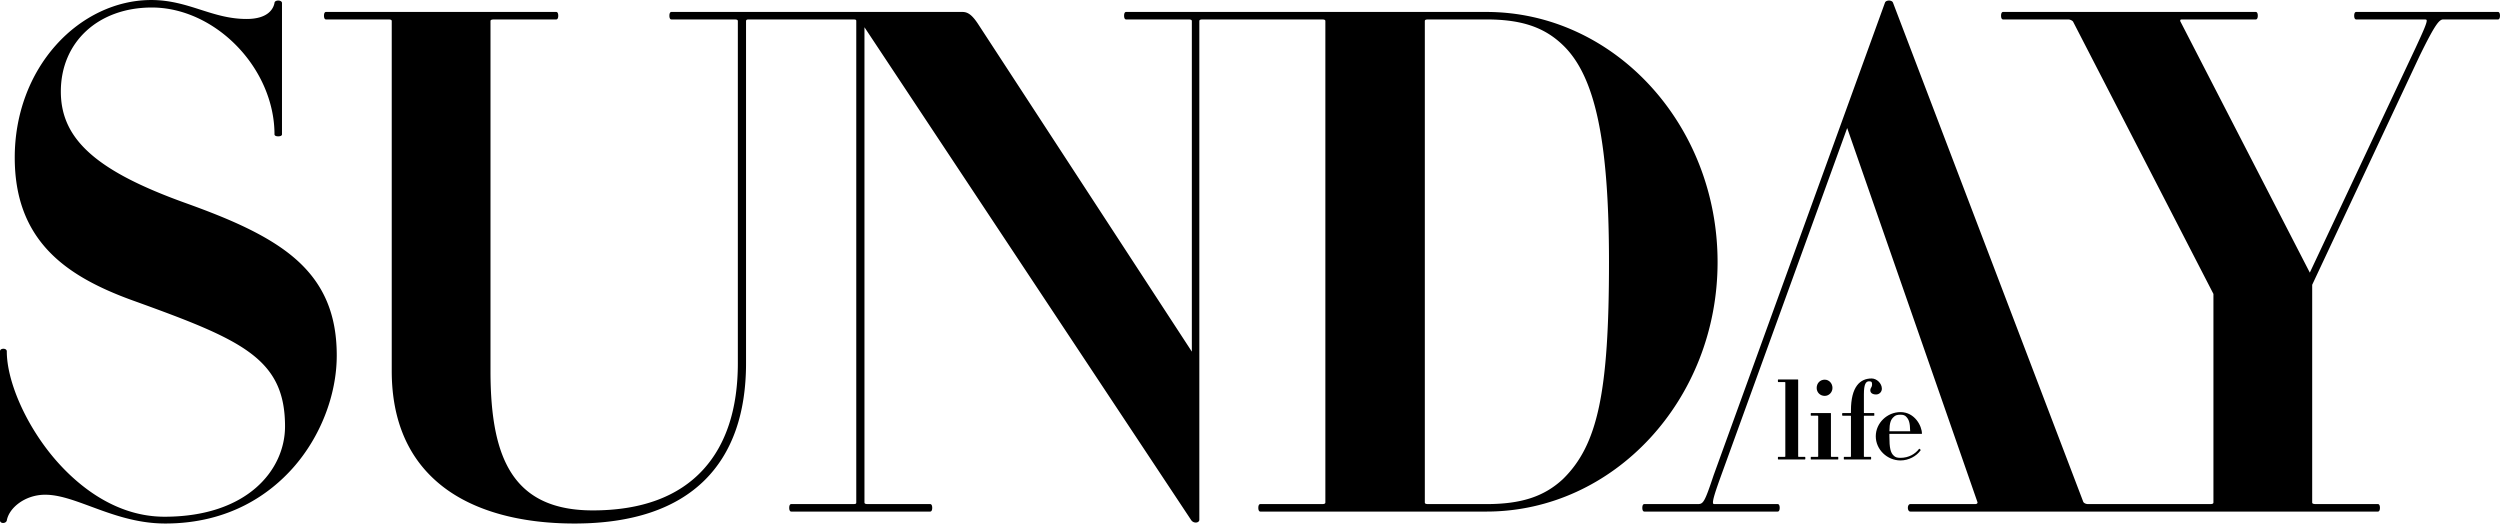 <svg xmlns="http://www.w3.org/2000/svg" height="169.36" width="808.773"><g fill="currentColor"><path d="M520.524 84.797c0 42.09-3.62 59.144-14.893 70.183-6.098 5.675-13.507 8.096-24.776 8.096h-18.852c-1.059 0-1.059-.336-1.059-.606V6.896c0-.27 0-.605 1.059-.605h18.852c11.324 0 18.732 2.488 24.772 8.318 10.441 10.007 14.897 30.998 14.897 70.188zm-39.67-80.93H364.3c-.404 0-.645.453-.645 1.213 0 .757.241 1.21.645 1.21h20.212c1.06 0 1.06.335 1.06.606v106.86L316.633 8.095c-1.981-3.082-3.404-4.228-5.252-4.228H217.2c-.404 0-.644.453-.644 1.213 0 .757.24 1.21.644 1.21h20.44c1.059 0 1.059.335 1.059.606v110.606c0 14.689-3.766 26.263-11.191 34.402-8.003 8.768-20.03 13.215-35.745 13.215-12.479 0-21.088-3.956-26.319-12.096-4.613-7.183-6.764-17.677-6.764-33.024V6.896c0-.297 0-.605 1.287-.605h19.985c.405 0 .645-.454.645-1.211 0-.76-.24-1.213-.645-1.213h-74.494c-.403 0-.644.453-.644 1.213 0 .757.24 1.21.644 1.21h20.213c1.06 0 1.06.335 1.06.606v113.103c0 16.347 5.58 28.95 16.582 37.46 10.072 7.786 24.783 11.903 42.544 11.903 18.61 0 32.81-4.75 42.203-14.114 8.819-8.792 13.29-21.492 13.29-37.746V6.896c0-.375.14-.605.833-.605h33.768c1.06 0 1.06.176 1.06.605V162.47c0 .429 0 .606-1.06.606h-19.986c-.404 0-.644.453-.644 1.212 0 .757.24 1.21.644 1.21h44.968c.404 0 .646-.453.646-1.21 0-.759-.242-1.212-.646-1.212h-20.212c-1.06 0-1.06-.336-1.06-.606V8.812l105.744 159.519c.504.672 1.346.837 1.916.645.423-.142.675-.452.675-.828V6.896c0-.27 0-.605 1.06-.605h38.652c1.059 0 1.059.334 1.059.605V162.47c0 .27 0 .606-1.059.606h-19.985c-.404 0-.644.453-.644 1.212 0 .757.24 1.21.644 1.21h73.132c41.242 0 74.797-36.202 74.797-80.701 0-44.624-33.555-80.93-74.797-80.93M95.837 83.973C86.91 76.05 73.622 70.6 60.59 65.886c-14.829-5.294-24.74-10.383-31.187-16.009-6.631-5.788-9.72-12.23-9.72-20.27 0-16.002 12.11-27.178 29.45-27.178 9.79 0 19.82 4.552 27.519 12.486 7.721 7.96 12.15 18.364 12.15 28.547 0 .403.452.644 1.211.644.76 0 1.213-.241 1.213-.644V.99c0-.559-.629-.815-1.213-.815-.428 0-.808.127-1.02.339a.6.6 0 00-.187.421c-.284 1.564-1.732 5.201-9.013 5.201-5.548 0-10.083-1.449-14.886-2.984C60.068 1.605 55.062.005 48.907.005 37.64.005 26.434 5.3 18.16 14.53 9.526 24.164 4.769 37.102 4.769 50.956c0 12.689 3.659 22.667 11.185 30.503 6.074 6.323 14.78 11.372 27.398 15.887 34.754 12.557 48.857 18.53 48.857 40.595 0 14.075-12.2 29.222-38.988 29.222-17.663 0-30.503-12.523-36.586-19.988C8 136.575 2.197 123.099 2.197 113.64c0-.48-.452-.815-1.099-.815-.646 0-1.098.335-1.098.815v54.734c0 .407.308.718.784.797.536.086 1.211-.14 1.409-.748.674-4.044 5.825-8.375 12.419-8.375 4.456 0 9.248 1.77 14.804 3.823 6.96 2.573 14.847 5.49 24.032 5.49 20.908 0 33.987-9.751 41.279-17.933 8.9-9.986 14.215-23.603 14.215-36.426 0-13.233-4.164-23.094-13.105-31.03M808.124 3.867h-45.877c-.404 0-.646.453-.646 1.213 0 .757.242 1.21.646 1.21h22.03c.438 0 .664.049.732.155.363.568-1.092 3.724-3.506 8.951l-34.258 72.801-41.929-81.376c0-.374.019-.53.604-.53h23.85c.402 0 .643-.454.643-1.211 0-.76-.241-1.213-.644-1.213h-81.762c-.404 0-.644.453-.644 1.213 0 .757.24 1.21.644 1.21h21.121c.595 0 1.388.426 1.547.746l45.39 88.055v67.38c0 .27 0 .605-1.058.605h-39.518c-.76 0-1.36-.376-1.53-.714L612.412.895c-.175-.53-.815-.719-1.31-.719-.494 0-1.131.188-1.305.71l-55.421 152.86c-2.937 8.81-3.343 9.33-5.163 9.33h-17.26c-.404 0-.645.453-.645 1.212 0 .757.241 1.21.645 1.21h43.151c.404 0 .645-.453.645-1.21 0-.759-.241-1.212-.645-1.212h-20.44c-.283 0-.367-.07-.41-.128-.451-.645.813-4.297 2.511-9.004l40.819-112.529 42.17 121.105c-.01.264-.126.556-.83.556h-20.895c-.558 0-.814.628-.814 1.212 0 .582.256 1.21.814 1.21h151.259c.403 0 .643-.453.643-1.21 0-.759-.24-1.212-.643-1.212h-19.987c-1.286 0-1.286-.308-1.286-.606V92.133l34.718-73.976c5.006-10.218 6.362-11.866 7.676-11.866h17.715c.404 0 .644-.454.644-1.211 0-.76-.24-1.213-.644-1.213"/><path d="M603.201 133.639c-.176 0-.212-.036-.212-.142v-5.987c0-3.205.635-4.156 1.656-4.156.775 0 .987.175.987.95 0 1.128-.564 1.058-.564 1.973 0 .775.633 1.338 1.867 1.338 1.093 0 1.868-.88 1.868-1.866 0-1.761-1.692-3.311-3.312-3.311-3.734 0-6.691 2.642-6.691 10.39v.67c0 .105-.037.14-.213.14h-2.535c-.141 0-.141.845 0 .845h2.535c.176 0 .213.036.213.141v13.032c0 .106-.037.141-.213.141h-2.043c-.07 0-.07.846 0 .846h8.736c.07 0 .07-.846 0-.846h-2.079c-.176 0-.212-.035-.212-.141v-13.032c0-.105.036-.141.212-.141h3.135c.035 0 .035-.844 0-.844h-3.135M592.572 147.797c-.141 0-.247-.035-.247-.141v-13.912c0-.07 0-.105-.14-.105h-6.34c-.07 0-.07.844 0 .844h2.114c.14 0 .245.036.245.141v13.032c0 .106-.105.141-.245.141h-2.114c-.07 0-.07.846 0 .846h8.804c.071 0 .071-.846 0-.846h-2.077M612.605 134.907c.564-.6 1.234-.74 2.219-.74.81 0 1.444.14 1.937.74.74.809 1.163 1.796 1.199 4.613h-6.728c.035-2.817.493-3.804 1.373-4.613zm8.771 10.706c.036-.07-.459-.493-.493-.457-1.268 1.725-3.416 2.959-6.059 2.959-.985 0-1.655-.141-2.219-.74-.985-.917-1.373-2.396-1.373-6.235v-.775h10.425c.071 0 .106-.034.106-.105 0-2.395-2.29-6.94-6.939-6.94-4.296 0-7.995 3.523-7.995 7.82 0 4.297 3.699 7.82 7.995 7.82 2.607 0 5.179-1.339 6.552-3.347M592.819 125.502c0-1.514-1.127-2.677-2.502-2.677-1.513 0-2.606 1.163-2.606 2.677 0 1.41 1.093 2.571 2.606 2.571 1.375 0 2.502-1.162 2.502-2.57M583.943 147.797H581.9c-.105 0-.176-.035-.176-.141V122.86c0-.036-.07-.106-.14-.106h-6.34c-.105 0-.105.846 0 .846h2.077c.176 0 .247.034.247.14v23.915c0 .106-.07.141-.247.141h-2.077c-.105 0-.105.846 0 .846h8.699c.141 0 .141-.846 0-.846"/></g></svg>

